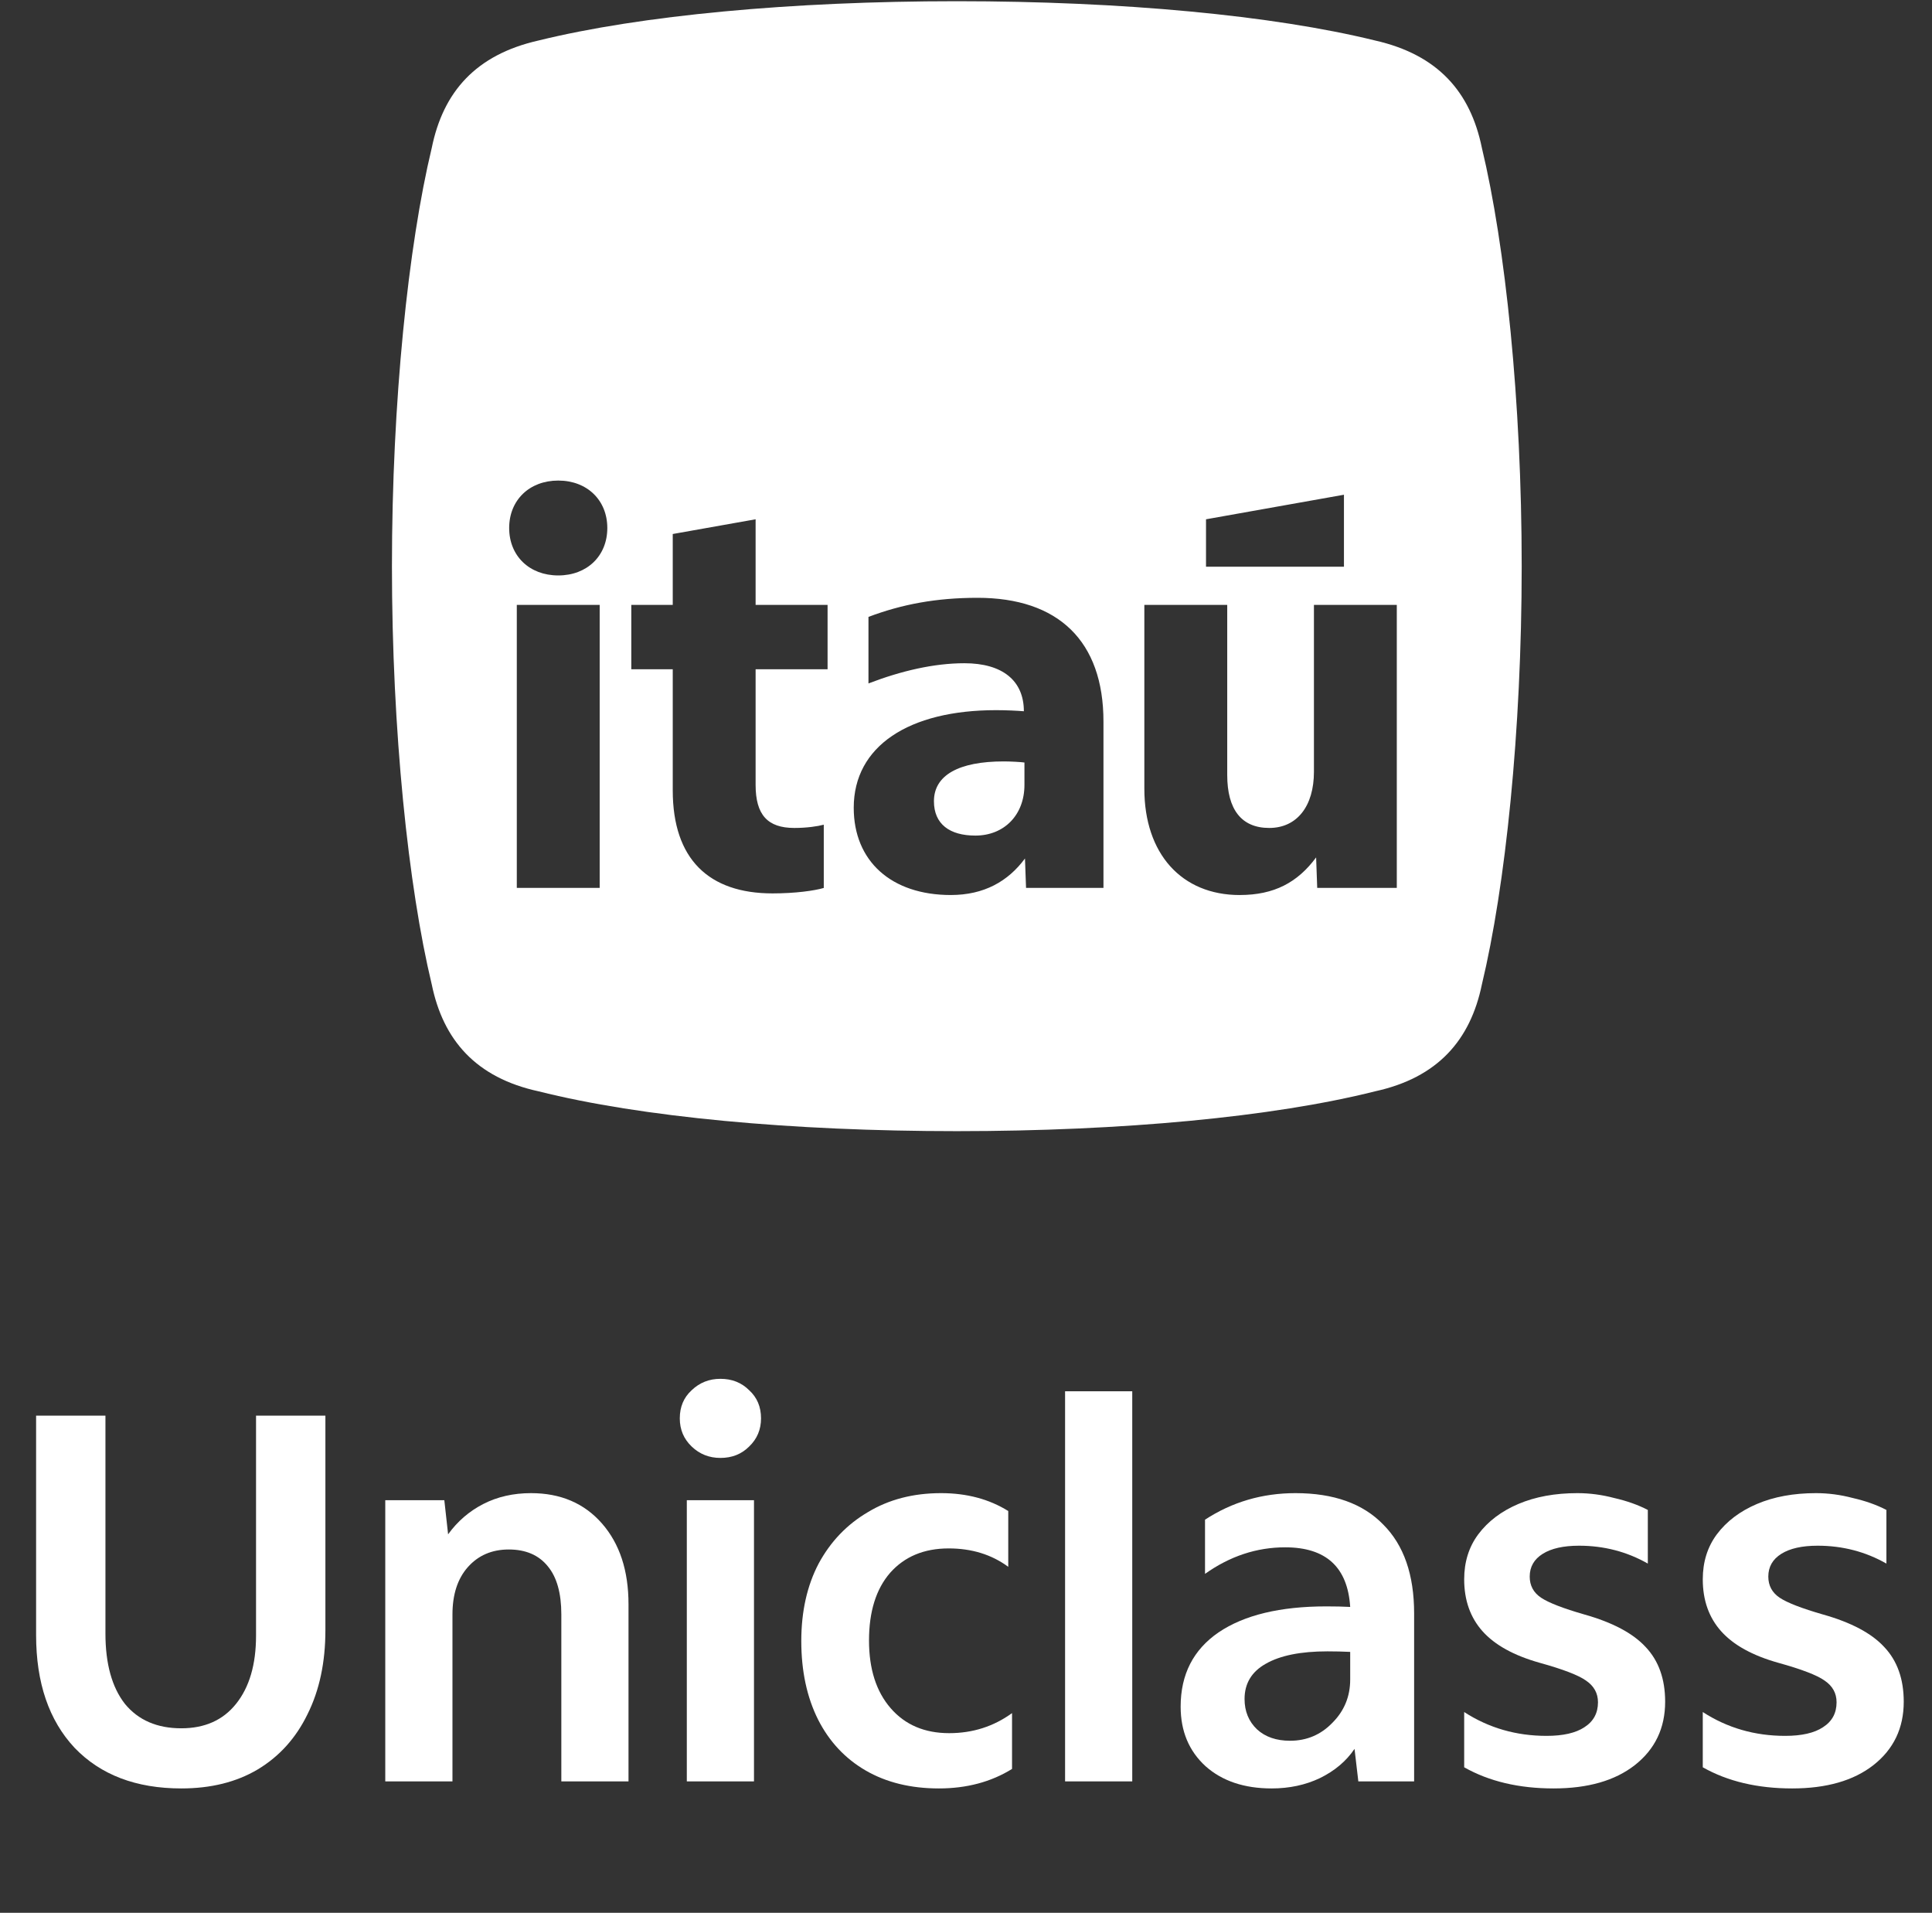 <svg width="99" height="98" viewBox="0 0 99 98" fill="none" xmlns="http://www.w3.org/2000/svg">
<rect x="0" y="0" width="99" height="98" fill="#333333" stroke="none"/>
<path d="M91.834 91.628C90.057 91.628 88.531 91.267 87.254 90.545V87.714C88.512 88.528 89.918 88.935 91.473 88.935C92.324 88.935 92.972 88.787 93.416 88.491C93.879 88.195 94.11 87.769 94.11 87.214C94.11 86.751 93.907 86.381 93.499 86.104C93.111 85.826 92.315 85.521 91.112 85.188C89.798 84.817 88.827 84.281 88.198 83.578C87.568 82.874 87.254 81.986 87.254 80.913C87.254 80.024 87.494 79.256 87.975 78.609C88.475 77.942 89.16 77.424 90.03 77.054C90.899 76.684 91.908 76.499 93.055 76.499C93.684 76.499 94.314 76.582 94.943 76.749C95.591 76.897 96.164 77.1 96.664 77.36V80.108C95.591 79.497 94.415 79.192 93.139 79.192C92.343 79.192 91.723 79.331 91.279 79.608C90.835 79.886 90.612 80.274 90.612 80.774C90.612 81.237 90.807 81.597 91.195 81.857C91.584 82.116 92.324 82.403 93.416 82.717C94.86 83.124 95.905 83.679 96.553 84.383C97.219 85.086 97.552 86.02 97.552 87.186C97.552 88.537 97.034 89.62 95.998 90.434C94.98 91.23 93.592 91.628 91.834 91.628Z" fill="white"/>
<path d="M79.608 91.628C77.831 91.628 76.305 91.267 75.028 90.545V87.714C76.286 88.528 77.692 88.935 79.247 88.935C80.098 88.935 80.746 88.787 81.19 88.491C81.653 88.195 81.884 87.769 81.884 87.214C81.884 86.751 81.68 86.381 81.273 86.104C80.885 85.826 80.089 85.521 78.886 85.188C77.572 84.817 76.601 84.281 75.971 83.578C75.342 82.874 75.028 81.986 75.028 80.913C75.028 80.024 75.268 79.256 75.749 78.609C76.249 77.942 76.934 77.424 77.803 77.054C78.673 76.684 79.682 76.499 80.829 76.499C81.459 76.499 82.088 76.582 82.717 76.749C83.365 76.897 83.938 77.1 84.438 77.36V80.108C83.365 79.497 82.189 79.192 80.912 79.192C80.117 79.192 79.497 79.331 79.053 79.608C78.609 79.886 78.386 80.274 78.386 80.774C78.386 81.237 78.581 81.597 78.969 81.857C79.358 82.116 80.098 82.403 81.19 82.717C82.634 83.124 83.679 83.679 84.327 84.383C84.993 85.086 85.326 86.02 85.326 87.186C85.326 88.537 84.808 89.62 83.772 90.434C82.754 91.23 81.366 91.628 79.608 91.628Z" fill="white"/>
<path d="M65.162 91.628C63.756 91.628 62.627 91.248 61.776 90.49C60.924 89.712 60.499 88.695 60.499 87.436C60.499 85.789 61.147 84.521 62.442 83.633C63.756 82.745 65.597 82.301 67.966 82.301C68.429 82.301 68.836 82.31 69.187 82.329C69.058 80.293 67.948 79.275 65.856 79.275C64.394 79.275 63.025 79.728 61.748 80.635V77.859C63.136 76.952 64.681 76.499 66.384 76.499C68.345 76.499 69.844 77.036 70.881 78.109C71.936 79.164 72.463 80.681 72.463 82.662V91.267H69.604L69.409 89.601C68.984 90.231 68.392 90.73 67.633 91.1C66.893 91.452 66.069 91.628 65.162 91.628ZM69.187 84.632C68.799 84.614 68.41 84.605 68.022 84.605C66.652 84.605 65.597 84.817 64.857 85.243C64.135 85.65 63.774 86.252 63.774 87.047C63.774 87.677 63.987 88.195 64.413 88.602C64.838 88.991 65.403 89.185 66.106 89.185C66.957 89.185 67.679 88.88 68.271 88.269C68.882 87.658 69.187 86.918 69.187 86.048V84.632Z" fill="white"/>
<path d="M54.577 91.267V71.28H58.019V91.267H54.577Z" fill="white"/>
<path d="M48.111 91.628C46.668 91.628 45.419 91.322 44.364 90.712C43.309 90.101 42.495 89.231 41.921 88.102C41.347 86.955 41.06 85.613 41.06 84.077C41.06 82.56 41.357 81.237 41.949 80.108C42.559 78.979 43.402 78.1 44.475 77.471C45.548 76.823 46.797 76.499 48.222 76.499C49.536 76.499 50.684 76.804 51.665 77.415V80.274C50.813 79.645 49.795 79.331 48.611 79.331C47.353 79.331 46.353 79.747 45.613 80.58C44.891 81.412 44.53 82.569 44.53 84.049C44.53 85.511 44.901 86.668 45.641 87.519C46.381 88.371 47.38 88.796 48.639 88.796C49.842 88.796 50.915 88.454 51.859 87.769V90.629C50.785 91.295 49.536 91.628 48.111 91.628Z" fill="white"/>
<path d="M35.194 91.267V76.86H38.636V91.267H35.194ZM36.915 74.695C36.342 74.695 35.851 74.501 35.444 74.112C35.037 73.723 34.834 73.242 34.834 72.668C34.834 72.076 35.037 71.595 35.444 71.225C35.851 70.836 36.342 70.642 36.915 70.642C37.508 70.642 37.998 70.836 38.387 71.225C38.794 71.595 38.997 72.076 38.997 72.668C38.997 73.242 38.794 73.723 38.387 74.112C37.998 74.501 37.508 74.695 36.915 74.695Z" fill="white"/>
<path d="M19.742 91.267V76.86H22.768L22.962 78.609C23.444 77.942 24.045 77.424 24.767 77.054C25.489 76.684 26.303 76.499 27.21 76.499C28.727 76.499 29.939 77.017 30.846 78.053C31.753 79.09 32.206 80.469 32.206 82.19V91.267H28.764V82.717C28.764 81.625 28.533 80.802 28.07 80.246C27.608 79.673 26.941 79.386 26.072 79.386C25.202 79.386 24.498 79.691 23.962 80.302C23.444 80.894 23.185 81.699 23.185 82.717V91.267H19.742Z" fill="white"/>
<path d="M9.29 91.628C6.976 91.628 5.153 90.934 3.821 89.546C2.507 88.14 1.85 86.215 1.85 83.772V72.53H5.403V83.689C5.403 85.243 5.736 86.446 6.403 87.298C7.087 88.13 8.05 88.547 9.29 88.547C10.492 88.547 11.427 88.13 12.093 87.298C12.778 86.446 13.12 85.281 13.12 83.8V72.53H16.674V83.522C16.674 85.169 16.368 86.604 15.758 87.825C15.165 89.046 14.314 89.99 13.204 90.656C12.112 91.304 10.807 91.628 9.29 91.628Z" fill="white"/>
<path d="M68.867 29.036V25.347L61.799 26.605V29.035H68.867V29.036ZM63.53 45.855C65.29 45.855 66.492 45.212 67.441 43.928L67.497 45.491H71.575V30.991H67.329V39.541C67.329 41.301 66.463 42.419 65.037 42.419C63.612 42.419 62.886 41.469 62.886 39.709V30.992H58.639V40.408C58.639 43.733 60.539 45.856 63.527 45.856M51.432 39.01C51.767 39.01 52.298 39.038 52.495 39.066V40.212C52.495 41.749 51.461 42.81 49.98 42.81C48.666 42.81 47.857 42.224 47.857 41.05C47.857 39.709 49.142 39.01 51.432 39.01ZM48.721 45.855C50.425 45.855 51.656 45.155 52.522 43.983L52.577 45.491H56.544V36.97C56.544 32.835 54.225 30.628 50.089 30.628C47.966 30.628 46.206 30.963 44.502 31.606V35.015C46.179 34.372 47.854 33.98 49.419 33.98C51.375 33.98 52.465 34.875 52.465 36.44C52.13 36.412 51.571 36.384 51.04 36.384C46.57 36.384 43.747 38.227 43.747 41.385C43.747 44.123 45.676 45.855 48.72 45.855M34.473 34.288V40.492C34.473 44.012 36.318 45.772 39.585 45.772C40.759 45.772 41.737 45.633 42.212 45.493V42.252C41.904 42.335 41.346 42.419 40.703 42.419C39.334 42.419 38.719 41.749 38.719 40.212V34.288H42.407V30.991H38.719V26.605L34.473 27.359V30.991H32.349V34.288H34.473ZM30.729 30.991H26.482V45.491H30.729V30.991ZM28.606 29.482C30.088 29.482 31.12 28.477 31.12 27.052C31.12 25.628 30.086 24.621 28.606 24.621C27.125 24.621 26.091 25.627 26.091 27.052C26.091 28.478 27.125 29.482 28.606 29.482ZM27.6 55.913C24.387 55.215 22.71 53.287 22.124 50.437C20.922 45.436 20.084 37.446 20.084 29.008C20.084 20.57 20.922 12.579 22.124 7.578C22.71 4.7 24.387 2.8 27.6 2.074C32.824 0.789 40.564 0.062 49.029 0.062C57.495 0.062 65.235 0.789 70.459 2.074C73.672 2.8 75.348 4.7 75.935 7.578C77.137 12.579 77.975 20.541 77.975 29.008C77.975 37.474 77.137 45.436 75.935 50.437C75.348 53.287 73.672 55.215 70.459 55.913C65.235 57.227 57.496 57.953 49.029 57.953C40.563 57.953 32.824 57.227 27.6 55.913Z" fill="white"/>
</svg>
